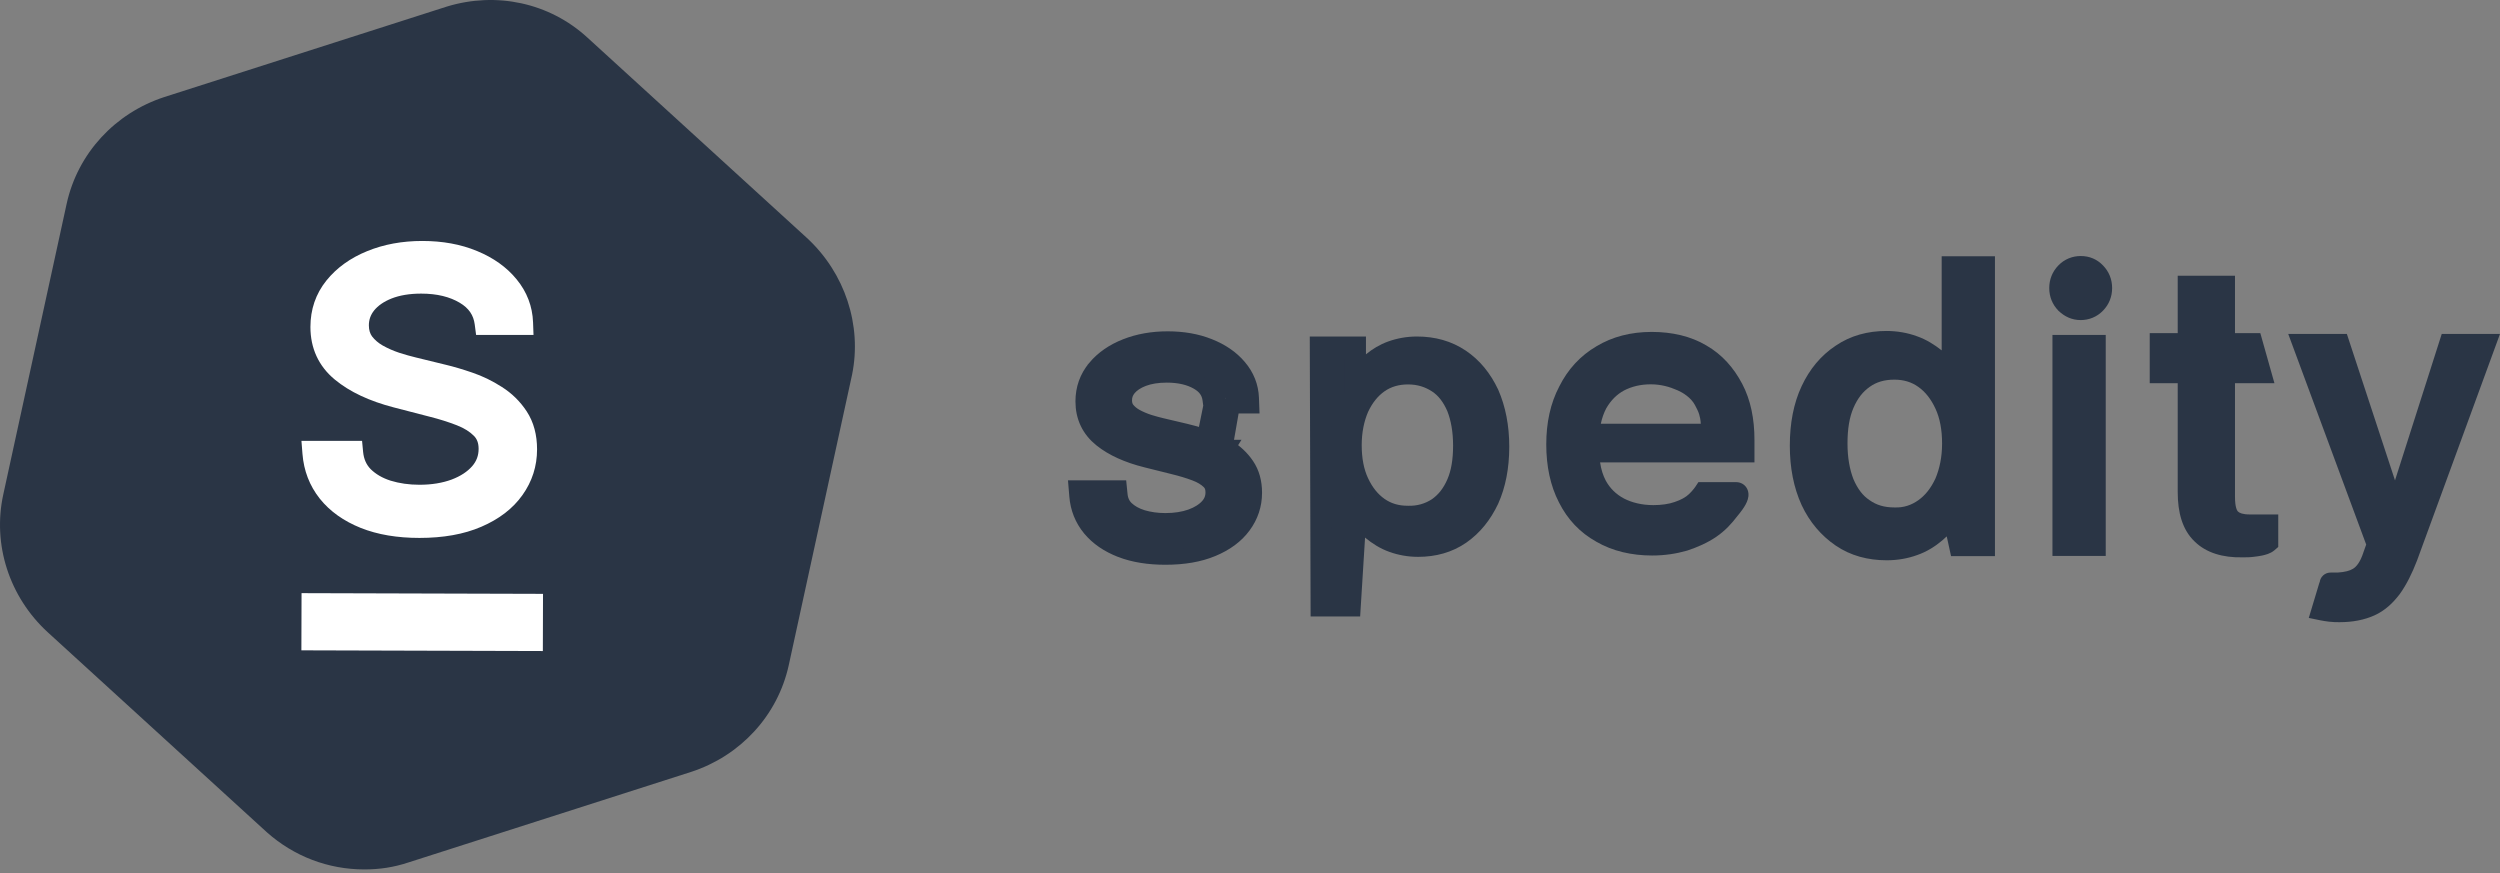 <svg width="166" height="58" viewBox="0 0 166 58" fill="none" xmlns="http://www.w3.org/2000/svg">
<rect x="0" y="0" width="166" height="58" fill="#808080" stroke="none"/>
<path d="M87.68 23.061H89.994V25.435H90.045C90.303 24.934 90.637 24.512 91.048 24.169C91.434 23.826 91.897 23.535 92.411 23.351C92.925 23.166 93.491 23.061 94.083 23.061C95.163 23.061 96.114 23.324 96.937 23.878C97.76 24.432 98.377 25.197 98.84 26.174C99.277 27.176 99.508 28.337 99.508 29.656C99.508 31.001 99.277 32.162 98.84 33.138C98.377 34.114 97.76 34.879 96.963 35.433C96.165 35.987 95.214 36.251 94.16 36.251C93.568 36.251 93.003 36.146 92.488 35.961C91.974 35.776 91.511 35.486 91.1 35.143C90.688 34.8 90.354 34.378 90.097 33.877H90.045L89.651 40.208H87.731L87.68 23.061ZM95.471 33.745C96.037 33.349 96.448 32.822 96.757 32.109C97.065 31.397 97.194 30.553 97.194 29.577C97.194 28.601 97.04 27.73 96.757 27.018C96.448 26.305 96.037 25.751 95.471 25.382C94.905 25.013 94.263 24.802 93.491 24.802C92.771 24.802 92.103 24.986 91.537 25.382C90.971 25.778 90.534 26.332 90.2 27.044C89.891 27.756 89.711 28.601 89.711 29.55C89.711 30.5 89.865 31.344 90.2 32.056C90.534 32.769 90.971 33.323 91.537 33.718C92.103 34.114 92.745 34.299 93.465 34.299C94.237 34.325 94.905 34.114 95.471 33.745Z" fill="#2A3545"/>
<path fill-rule="evenodd" clip-rule="evenodd" d="M86.969 22.344H90.7V23.527C91.123 23.174 91.621 22.874 92.175 22.675C92.762 22.464 93.407 22.344 94.081 22.344C95.28 22.344 96.371 22.639 97.326 23.281C98.271 23.917 98.966 24.79 99.476 25.864L99.481 25.874L99.485 25.885C99.968 26.991 100.215 28.254 100.215 29.66C100.215 31.088 99.969 32.355 99.482 33.441L99.479 33.448L99.476 33.455C98.967 34.528 98.274 35.397 97.36 36.032C96.427 36.681 95.331 36.975 94.159 36.975C93.484 36.975 92.839 36.855 92.252 36.644C91.644 36.426 91.111 36.088 90.65 35.704C90.647 35.701 90.644 35.699 90.64 35.696L90.314 40.932H87.025L86.969 22.344ZM91.479 34.531C91.501 34.551 91.524 34.57 91.547 34.589C91.909 34.892 92.302 35.134 92.722 35.285C93.163 35.444 93.65 35.534 94.159 35.534C95.095 35.534 95.901 35.301 96.562 34.842C97.241 34.37 97.781 33.711 98.198 32.836C98.584 31.971 98.799 30.918 98.799 29.66C98.799 28.432 98.585 27.376 98.196 26.48C97.781 25.607 97.243 24.953 96.545 24.483C95.854 24.018 95.043 23.785 94.081 23.785C93.572 23.785 93.086 23.875 92.645 24.034C92.431 24.111 92.227 24.21 92.035 24.328C92.498 24.162 92.989 24.085 93.49 24.085C94.4 24.085 95.175 24.337 95.852 24.779C96.565 25.245 97.055 25.928 97.403 26.731L97.407 26.741L97.412 26.751C97.735 27.565 97.9 28.53 97.9 29.58C97.9 30.615 97.765 31.568 97.403 32.404C97.049 33.221 96.559 33.861 95.871 34.342L95.861 34.349L95.852 34.355C95.173 34.798 94.368 35.052 93.452 35.023C92.747 35.021 92.083 34.867 91.479 34.531ZM89.87 26.159C89.758 26.342 89.655 26.535 89.56 26.737L89.555 26.747L89.551 26.757C89.2 27.567 89.002 28.511 89.002 29.554C89.002 30.58 89.169 31.537 89.56 32.371C89.692 32.652 89.84 32.916 90.007 33.16H89.38L88.986 39.492H88.435L88.388 23.785H89.285V26.159H89.87ZM93.49 25.526C92.891 25.526 92.367 25.678 91.936 25.98C91.493 26.29 91.132 26.733 90.841 27.349C90.578 27.961 90.417 28.702 90.417 29.554C90.417 30.428 90.56 31.159 90.837 31.75C91.128 32.37 91.491 32.817 91.936 33.128C92.371 33.432 92.87 33.582 93.464 33.582H93.476L93.488 33.583C94.106 33.604 94.631 33.438 95.079 33.148C95.517 32.839 95.847 32.425 96.108 31.822C96.364 31.233 96.485 30.498 96.485 29.58C96.485 28.683 96.344 27.911 96.104 27.302C95.835 26.686 95.504 26.264 95.088 25.992C94.634 25.696 94.123 25.526 93.49 25.526Z" fill="#2A3545"/>
<path d="M106.315 35.394C105.348 34.857 104.608 34.078 104.096 33.056C103.584 32.062 103.328 30.88 103.328 29.509C103.328 28.166 103.584 26.983 104.125 25.962C104.637 24.941 105.377 24.135 106.344 23.571C107.283 23.006 108.392 22.711 109.672 22.711C110.953 22.711 112.062 22.98 112.973 23.517C113.911 24.055 114.594 24.834 115.106 25.801C115.618 26.769 115.846 27.924 115.846 29.214V30.047H104.466L104.417 28.807H113.669L113.599 28.435C113.599 27.467 113.363 27.04 113.125 26.59C112.751 25.885 112.036 25.482 111.664 25.317C111.045 25.044 110.384 24.861 109.616 24.861C108.847 24.861 108.165 25.022 107.539 25.344C106.941 25.667 106.458 26.151 106.088 26.795C105.746 27.44 105.547 28.22 105.547 29.16V29.966C105.547 30.853 105.718 31.605 106.059 32.25C106.401 32.868 106.884 33.352 107.539 33.701C108.165 34.024 108.933 34.212 109.786 34.212C110.384 34.212 110.953 34.131 111.408 33.97C111.892 33.809 112.29 33.594 112.603 33.298C112.916 33.003 113.125 32.687 113.125 32.687H114.213H114.758H115.302C115.302 32.687 115.846 32.687 114.85 33.863C114.509 34.319 114.111 34.749 113.599 35.099C113.086 35.448 112.489 35.717 111.835 35.932C111.18 36.12 110.469 36.227 109.701 36.227C108.449 36.227 107.283 35.959 106.315 35.394Z" fill="#2A3545"/>
<path fill-rule="evenodd" clip-rule="evenodd" d="M109.669 23.369C108.491 23.369 107.499 23.64 106.673 24.137L106.665 24.141C105.813 24.639 105.16 25.347 104.703 26.258L104.697 26.271C104.401 26.829 104.197 27.448 104.084 28.135H104.967C105.064 27.52 105.249 26.966 105.51 26.473L105.515 26.463L105.521 26.453C105.946 25.711 106.516 25.135 107.23 24.75L107.241 24.744C107.965 24.371 108.75 24.189 109.612 24.189C110.49 24.189 111.24 24.4 111.921 24.701C112.336 24.884 113.218 25.363 113.697 26.268C113.702 26.279 113.708 26.29 113.714 26.302C113.827 26.514 113.966 26.776 114.07 27.11C114.178 27.454 114.243 27.852 114.248 28.363L114.44 29.375H115.19V29.207C115.19 27.993 114.975 26.954 114.528 26.11C114.064 25.233 113.462 24.555 112.649 24.09L112.642 24.086C111.852 23.619 110.861 23.369 109.669 23.369ZM106.295 28.135H112.933C112.916 27.867 112.874 27.67 112.825 27.513C112.759 27.3 112.671 27.134 112.55 26.906L112.547 26.899C112.279 26.393 111.73 26.066 111.401 25.921C110.844 25.675 110.272 25.519 109.612 25.519C108.941 25.519 108.362 25.658 107.836 25.928C107.36 26.186 106.966 26.574 106.654 27.114C106.498 27.412 106.374 27.75 106.295 28.135ZM104.93 30.705H104.055C104.159 31.474 104.368 32.151 104.672 32.741L104.675 32.747C105.129 33.652 105.776 34.332 106.625 34.804L106.637 34.81C107.486 35.305 108.535 35.556 109.698 35.556C110.401 35.556 111.048 35.458 111.642 35.288C112.254 35.087 112.787 34.843 113.232 34.539C113.667 34.243 114.015 33.871 114.327 33.453L114.34 33.437L114.353 33.422C114.375 33.395 114.396 33.37 114.417 33.345H113.444C113.343 33.47 113.206 33.626 113.044 33.779C112.644 34.157 112.156 34.412 111.614 34.593C111.072 34.784 110.429 34.87 109.783 34.87C108.837 34.87 107.966 34.662 107.241 34.288L107.232 34.284C106.467 33.875 105.891 33.301 105.487 32.57L105.481 32.559C105.185 32 105.005 31.382 104.93 30.705ZM112.58 32.308L112.581 32.307L112.774 32.015H115.299V32.68C115.299 32.015 115.299 32.015 115.3 32.015L115.301 32.015L115.304 32.015L115.31 32.015L115.323 32.015C115.332 32.016 115.342 32.016 115.354 32.017C115.376 32.019 115.402 32.022 115.432 32.027C115.49 32.037 115.573 32.059 115.664 32.105C115.878 32.216 116.071 32.444 116.097 32.774C116.118 33.039 116.022 33.288 115.911 33.496C115.793 33.714 115.612 33.969 115.355 34.275C114.987 34.764 114.542 35.247 113.959 35.645C113.382 36.038 112.725 36.33 112.032 36.558L112.021 36.562L112.009 36.565C111.297 36.77 110.526 36.886 109.698 36.886C108.36 36.886 107.078 36.599 105.993 35.968C104.912 35.366 104.082 34.489 103.513 33.355C102.943 32.248 102.672 30.956 102.672 29.503C102.672 28.075 102.944 26.782 103.543 25.646C104.11 24.52 104.934 23.619 106.012 22.989C107.063 22.358 108.289 22.039 109.669 22.039C111.037 22.039 112.264 22.326 113.293 22.933C114.356 23.542 115.119 24.422 115.678 25.479C116.255 26.569 116.496 27.841 116.496 29.207V30.705H106.247C106.313 31.169 106.442 31.57 106.628 31.923C106.906 32.424 107.295 32.814 107.835 33.103C108.36 33.373 109.024 33.54 109.783 33.54C110.33 33.54 110.822 33.465 111.19 33.335L111.201 33.331C111.624 33.19 111.931 33.016 112.155 32.804C112.282 32.685 112.39 32.558 112.469 32.459C112.507 32.41 112.537 32.369 112.556 32.343C112.566 32.329 112.573 32.319 112.577 32.313L112.58 32.308ZM114.802 32.777C114.802 32.777 114.802 32.777 114.801 32.779L114.802 32.777Z" fill="#2A3545"/>
<path d="M122.288 35.63C121.439 35.051 120.749 34.251 120.271 33.231C119.794 32.184 119.555 30.97 119.555 29.592C119.555 28.186 119.794 26.973 120.271 25.952C120.749 24.932 121.412 24.133 122.288 23.554C123.137 22.975 124.145 22.699 125.26 22.699C125.897 22.699 126.507 22.809 127.038 23.002C127.595 23.195 128.073 23.499 128.524 23.857C128.975 24.215 129.32 24.657 129.585 25.18H129.638V17.736H131.761V36.209H130.12L129.638 34.003H129.585C129.32 34.527 128.948 34.968 128.524 35.327C128.099 35.685 127.622 35.988 127.064 36.181C126.534 36.374 125.923 36.484 125.286 36.484C124.145 36.484 123.137 36.209 122.288 35.63ZM127.781 33.81C128.365 33.397 128.816 32.818 129.161 32.073C129.479 31.329 129.665 30.447 129.665 29.454C129.665 28.461 129.506 27.579 129.161 26.835C128.816 26.09 128.365 25.511 127.781 25.098C127.197 24.684 126.534 24.491 125.791 24.491C124.995 24.491 124.331 24.684 123.747 25.098C123.164 25.511 122.739 26.063 122.421 26.807C122.102 27.552 121.969 28.434 121.969 29.454C121.969 30.474 122.129 31.356 122.421 32.101C122.739 32.845 123.164 33.424 123.747 33.81C124.331 34.224 124.995 34.417 125.791 34.417C126.534 34.444 127.197 34.224 127.781 33.81Z" fill="#2A3545"/>
<path fill-rule="evenodd" clip-rule="evenodd" d="M128.927 17.014H132.465V36.927H129.55L129.263 35.615C129.168 35.707 129.071 35.795 128.972 35.879C128.499 36.279 127.948 36.632 127.294 36.859C126.685 37.08 125.996 37.203 125.283 37.203C124.027 37.203 122.876 36.898 121.891 36.226C120.935 35.574 120.161 34.675 119.629 33.539L119.626 33.532C119.097 32.373 118.844 31.053 118.844 29.59C118.844 28.102 119.096 26.778 119.629 25.64C120.156 24.514 120.901 23.608 121.895 22.95C122.878 22.281 124.027 21.976 125.257 21.976C125.97 21.976 126.659 22.099 127.267 22.32C127.909 22.543 128.447 22.886 128.927 23.265V17.014ZM128.191 24.511C128.156 24.481 128.121 24.451 128.085 24.423C127.672 24.095 127.264 23.841 126.807 23.682L126.796 23.679C126.345 23.515 125.815 23.417 125.257 23.417C124.259 23.417 123.393 23.663 122.678 24.15L122.67 24.156C121.914 24.655 121.334 25.348 120.906 26.26C120.484 27.163 120.259 28.265 120.259 29.59C120.259 30.882 120.482 31.987 120.908 32.922C121.331 33.825 121.937 34.523 122.678 35.029C123.391 35.515 124.257 35.762 125.283 35.762C125.842 35.762 126.371 35.665 126.823 35.501L126.833 35.497C127.291 35.338 127.694 35.086 128.069 34.77C128.409 34.483 128.701 34.14 128.914 33.746C128.694 33.99 128.451 34.208 128.181 34.399C127.485 34.893 126.677 35.166 125.775 35.135C124.865 35.133 124.063 34.908 123.349 34.406C122.623 33.922 122.124 33.217 121.768 32.386L121.764 32.376L121.76 32.366C121.43 31.523 121.259 30.547 121.259 29.452C121.259 28.374 121.398 27.384 121.768 26.517C122.132 25.668 122.634 25.004 123.34 24.504C124.059 23.995 124.869 23.768 125.787 23.768C126.658 23.768 127.466 23.997 128.181 24.504C128.185 24.506 128.188 24.509 128.191 24.511ZM129.283 33.281H130.202L130.684 35.486H131.05V18.455H130.342V25.899H129.463C129.585 26.097 129.696 26.306 129.797 26.525C130.198 27.39 130.369 28.384 130.369 29.452C130.369 30.536 130.166 31.517 129.806 32.359L129.802 32.369L129.797 32.378C129.647 32.702 129.476 33.004 129.283 33.281ZM125.787 25.209C125.114 25.209 124.596 25.369 124.148 25.687C123.687 26.014 123.34 26.453 123.066 27.093C122.8 27.715 122.674 28.489 122.674 29.452C122.674 30.391 122.819 31.177 123.07 31.821C123.35 32.471 123.696 32.917 124.129 33.204L124.139 33.21L124.148 33.217C124.596 33.534 125.114 33.694 125.787 33.694H125.8L125.813 33.694C126.392 33.716 126.906 33.548 127.373 33.217C127.835 32.89 128.211 32.421 128.513 31.773C128.787 31.128 128.954 30.348 128.954 29.452C128.954 28.534 128.806 27.763 128.517 27.14C128.215 26.487 127.837 26.015 127.373 25.687C126.921 25.366 126.402 25.209 125.787 25.209Z" fill="#2A3545"/>
<path d="M137.171 20.121C136.906 19.846 136.773 19.515 136.773 19.129C136.773 18.743 136.906 18.412 137.171 18.136C137.437 17.86 137.782 17.723 138.153 17.723C138.551 17.723 138.87 17.86 139.135 18.136C139.4 18.412 139.533 18.743 139.533 19.129C139.533 19.515 139.4 19.846 139.135 20.121C138.87 20.397 138.525 20.535 138.153 20.535C137.782 20.535 137.463 20.397 137.171 20.121ZM136.986 22.961H139.109V36.195H136.986V22.961Z" fill="#2A3545"/>
<path fill-rule="evenodd" clip-rule="evenodd" d="M138.158 18.441C137.966 18.441 137.806 18.508 137.681 18.638C137.545 18.779 137.485 18.929 137.485 19.127C137.485 19.318 137.542 19.465 137.67 19.603C137.841 19.761 137.989 19.812 138.158 19.812C138.35 19.812 138.509 19.745 138.634 19.615C138.77 19.474 138.83 19.324 138.83 19.127C138.83 18.929 138.77 18.779 138.634 18.638C138.504 18.503 138.369 18.441 138.158 18.441ZM136.671 17.63C137.076 17.208 137.607 17 138.158 17C138.743 17 139.244 17.213 139.645 17.63C140.04 18.04 140.245 18.552 140.245 19.127C140.245 19.701 140.04 20.213 139.645 20.623C139.239 21.045 138.709 21.253 138.158 21.253C137.587 21.253 137.102 21.032 136.695 20.647L136.682 20.636L136.671 20.623C136.276 20.213 136.07 19.701 136.07 19.127C136.07 18.552 136.276 18.04 136.671 17.63ZM136.283 22.238H139.821V36.913H136.283V22.238ZM137.698 23.679V35.472H138.405V23.679H137.698Z" fill="#2A3545"/>
<path d="M146.213 35.432C145.603 34.853 145.311 33.943 145.311 32.675V24.724H143.453V22.843H145.311V19.027H147.699L147.699 22.843H149.556L150.087 24.724H147.699L147.699 32.978C147.699 33.723 147.832 34.219 148.123 34.495C148.415 34.77 148.84 34.881 149.397 34.881C149.53 34.881 150.049 34.881 150.201 34.881C150.307 34.881 150.403 34.881 150.572 34.881V35.985C150.353 36.175 149.769 36.231 149.556 36.259C149.344 36.287 149.132 36.287 148.893 36.287C147.699 36.314 146.797 36.011 146.213 35.432Z" fill="#2A3545"/>
<path fill-rule="evenodd" clip-rule="evenodd" d="M144.6 18.307H148.403L148.403 22.122H150.086L151.023 25.445H148.403L148.403 32.978C148.403 33.687 148.54 33.909 148.601 33.966C148.701 34.06 148.908 34.16 149.394 34.16H151.276V36.317L151.028 36.533C150.879 36.662 150.71 36.737 150.587 36.782C150.454 36.83 150.318 36.864 150.199 36.889C150.002 36.93 149.802 36.954 149.693 36.967C149.673 36.97 149.656 36.972 149.643 36.974C149.385 37.007 149.134 37.007 148.909 37.007H148.897C147.595 37.035 146.485 36.707 145.721 35.953C144.911 35.181 144.6 34.035 144.6 32.675V25.445H142.742V22.122H144.6V18.307ZM146.015 19.748V23.563H144.157V24.004H146.015V32.675C146.015 33.847 146.286 34.52 146.692 34.905L146.697 34.91L146.703 34.916C147.103 35.313 147.788 35.588 148.858 35.566C148.413 35.505 147.985 35.35 147.639 35.023C147.116 34.529 146.988 33.758 146.988 32.978L146.988 24.004H149.144L149.02 23.563H146.988L146.988 19.748H146.015Z" fill="#2A3545"/>
<path d="M154.739 40.563C154.527 40.536 154.341 40.508 154.208 40.481L154.648 39.02L154.875 38.735C154.875 38.735 154.694 38.735 154.739 38.744C154.872 38.771 154.765 38.744 154.925 38.744C155.615 38.744 156.198 38.634 156.596 38.385C157.021 38.137 157.366 37.641 157.605 36.897L157.87 36.152L152.961 22.891H155.323L159.039 34.194L158.64 33.919H159.303L159.039 34.194L162.647 22.891H164.982L159.834 36.952C159.515 37.779 159.17 38.468 158.772 39.02C158.374 39.543 157.923 39.957 157.366 40.205C156.809 40.453 156.145 40.591 155.349 40.591C155.163 40.591 154.951 40.591 154.739 40.563Z" fill="#2A3545"/>
<path fill-rule="evenodd" clip-rule="evenodd" d="M151.938 22.172H155.831L159.028 31.896L162.132 22.172H166L160.492 37.217C160.16 38.078 159.789 38.829 159.342 39.448L159.337 39.455L159.331 39.462C158.886 40.048 158.347 40.556 157.649 40.867C156.988 41.161 156.226 41.313 155.349 41.313H155.335C155.156 41.313 154.906 41.313 154.649 41.28C154.435 41.252 154.226 41.222 154.066 41.188L153.303 41.03L154.012 38.676L154.029 38.655C154.047 38.505 154.109 38.385 154.169 38.305C154.287 38.148 154.435 38.087 154.462 38.076C154.463 38.076 154.464 38.075 154.464 38.075C154.513 38.055 154.554 38.044 154.572 38.04C154.612 38.031 154.644 38.026 154.656 38.025C154.702 38.019 154.751 38.018 154.768 38.017L154.769 38.017C154.796 38.017 154.822 38.016 154.841 38.016L154.864 38.016L154.871 38.016L154.873 38.016L154.874 38.026C154.874 38.026 154.874 38.026 154.874 38.026L154.874 38.016H155.238C155.707 37.987 156.033 37.893 156.226 37.773L156.235 37.767L156.244 37.762C156.456 37.638 156.721 37.331 156.932 36.675L156.935 36.663L157.115 36.159L151.938 22.172ZM154.874 38.041C154.874 38.041 154.874 38.041 154.874 38.041V38.041ZM155.256 39.458L155.132 39.871C155.201 39.872 155.273 39.872 155.349 39.872C156.064 39.872 156.628 39.749 157.082 39.547C157.496 39.362 157.858 39.045 158.207 38.587C158.553 38.106 158.869 37.483 159.172 36.696L160.124 34.096L159.13 35.129L157.944 34.311L158.624 36.149L158.273 37.134C158.007 37.957 157.585 38.636 156.957 39.007C156.48 39.301 155.877 39.427 155.256 39.458ZM157.532 33.2H157.965L154.813 23.613H153.983L157.532 33.2ZM160.1 33.2H160.452L163.962 23.613H163.16L160.1 33.2Z" fill="#2A3545"/>
<path d="M80.402 26.952L80.344 26.519C80.279 26.042 80.028 25.667 79.522 25.377C78.991 25.072 78.316 24.906 77.473 24.906C76.856 24.906 76.338 24.994 75.909 25.155C75.479 25.319 75.171 25.533 74.959 25.782C74.759 26.023 74.666 26.282 74.666 26.579C74.666 26.83 74.731 27.021 74.847 27.175C74.996 27.363 75.19 27.526 75.436 27.661C75.71 27.808 75.998 27.93 76.299 28.027C76.62 28.126 76.912 28.205 77.175 28.266L77.178 28.266L77.178 28.266L78.699 28.624C79.107 28.717 79.555 28.845 80.044 29.006M80.402 26.952L79.888 29.482M80.402 26.952H80.839H82.595H83.114L83.095 26.433C83.066 25.657 82.788 24.96 82.274 24.358M80.402 26.952L82.274 24.358M80.044 29.006C80.044 29.007 80.044 29.007 80.045 29.007L79.888 29.482M80.044 29.006C80.044 29.006 80.043 29.006 80.043 29.006L79.888 29.482M80.044 29.006C80.564 29.177 81.061 29.408 81.532 29.701M79.888 29.482C80.371 29.639 80.832 29.854 81.271 30.127M81.532 29.701C81.531 29.7 81.531 29.7 81.53 29.699L81.271 30.127M81.532 29.701C82.035 30.006 82.453 30.4 82.781 30.881C83.137 31.401 83.3 32.022 83.3 32.716C83.3 33.531 83.053 34.274 82.566 34.931C82.081 35.59 81.385 36.093 80.512 36.456C79.63 36.825 78.583 37 77.385 37C76.267 37 75.274 36.843 74.418 36.513L74.417 36.512C73.572 36.185 72.882 35.718 72.369 35.1L72.367 35.098L72.367 35.098C71.857 34.476 71.568 33.75 71.502 32.936L71.457 32.395H72H73.873H74.326L74.371 32.846C74.409 33.231 74.551 33.527 74.791 33.762C75.062 34.019 75.415 34.221 75.862 34.359C76.328 34.497 76.835 34.568 77.385 34.568C78.031 34.568 78.594 34.477 79.082 34.304C79.573 34.125 79.934 33.889 80.19 33.608C80.43 33.341 80.544 33.042 80.544 32.69C80.544 32.373 80.448 32.154 80.277 31.986C80.059 31.773 79.757 31.584 79.354 31.433C78.921 31.27 78.45 31.127 77.941 31.003L77.938 31.002L77.938 31.002L76.094 30.542L76.093 30.542C74.878 30.236 73.878 29.792 73.122 29.188C72.319 28.547 71.91 27.689 71.91 26.656C71.91 25.811 72.175 25.057 72.706 24.419L72.706 24.418C73.227 23.795 73.915 23.323 74.751 22.995C75.593 22.662 76.522 22.5 77.532 22.5C78.549 22.5 79.472 22.659 80.293 22.99C81.106 23.312 81.773 23.765 82.274 24.358M81.532 29.701C81.533 29.701 81.534 29.702 81.535 29.702L81.271 30.127M81.271 30.127L82.274 24.358" fill="#2A3545" stroke="#2A3545"/>
<path d="M53.574 15.795L39.017 2.507C36.479 0.17 32.94 -0.565 29.668 0.437L10.904 6.446C7.632 7.515 5.161 10.186 4.427 13.525L0.22 32.823C-0.514 36.161 0.621 39.634 3.158 41.971L17.715 55.259C19.518 56.862 21.788 57.73 24.192 57.73C25.194 57.73 26.129 57.596 27.131 57.263L45.894 51.253C49.166 50.184 51.637 47.513 52.372 44.175L56.578 24.877C57.246 21.605 56.111 18.132 53.574 15.795Z" fill="#2A3545"/>
<path d="M32.316 21.435C32.202 20.566 31.742 19.891 30.934 19.411C30.126 18.931 29.136 18.691 27.962 18.691C27.104 18.691 26.353 18.817 25.71 19.068C25.072 19.32 24.574 19.666 24.214 20.106C23.861 20.546 23.684 21.046 23.684 21.606C23.684 22.075 23.807 22.478 24.053 22.815C24.306 23.147 24.628 23.424 25.019 23.647C25.41 23.864 25.82 24.044 26.249 24.187C26.678 24.324 27.073 24.436 27.432 24.521L29.401 25.001C29.906 25.121 30.467 25.287 31.085 25.499C31.71 25.71 32.306 25.999 32.874 26.365C33.448 26.725 33.922 27.188 34.294 27.754C34.666 28.32 34.852 29.014 34.852 29.837C34.852 30.786 34.578 31.643 34.029 32.409C33.486 33.175 32.691 33.784 31.644 34.236C30.603 34.687 29.338 34.913 27.849 34.913C26.46 34.913 25.259 34.71 24.243 34.304C23.233 33.898 22.438 33.333 21.858 32.606C21.284 31.881 20.959 31.038 20.883 30.077H23.306C23.369 30.74 23.615 31.289 24.044 31.723C24.479 32.152 25.028 32.472 25.691 32.684C26.36 32.889 27.079 32.992 27.849 32.992C28.745 32.992 29.549 32.861 30.262 32.598C30.975 32.329 31.54 31.958 31.956 31.483C32.373 31.003 32.581 30.443 32.581 29.803C32.581 29.22 32.401 28.745 32.041 28.38C31.682 28.014 31.209 27.716 30.622 27.488C30.035 27.259 29.401 27.059 28.719 26.888L26.334 26.27C24.82 25.876 23.621 25.313 22.738 24.581C21.855 23.85 21.413 22.892 21.413 21.709C21.413 20.726 21.706 19.869 22.293 19.137C22.886 18.399 23.681 17.828 24.678 17.422C25.681 17.011 26.801 16.805 28.038 16.805C29.287 16.805 30.398 17.008 31.369 17.413C32.341 17.814 33.111 18.362 33.679 19.06C34.253 19.757 34.556 20.549 34.587 21.435H32.316Z" fill="white"/>
<path fill-rule="evenodd" clip-rule="evenodd" d="M31.613 22.24L31.521 21.539C31.442 20.935 31.14 20.468 30.526 20.103C29.871 19.713 29.03 19.496 27.966 19.496C27.185 19.496 26.538 19.61 26.007 19.817C25.474 20.028 25.099 20.3 24.843 20.612C24.605 20.91 24.493 21.232 24.493 21.606C24.493 21.923 24.572 22.153 24.703 22.335C24.883 22.569 25.117 22.774 25.417 22.945C25.762 23.137 26.123 23.295 26.503 23.422C26.914 23.553 27.287 23.659 27.622 23.738L27.627 23.739L29.591 24.219L29.593 24.219C30.127 24.346 30.713 24.52 31.348 24.737C32.035 24.97 32.689 25.286 33.31 25.686C33.98 26.107 34.535 26.65 34.97 27.311C35.446 28.035 35.661 28.891 35.661 29.837C35.661 30.952 35.335 31.973 34.688 32.877C34.043 33.785 33.12 34.477 31.967 34.974C30.799 35.481 29.418 35.718 27.852 35.718C26.388 35.718 25.08 35.504 23.948 35.052L23.946 35.051C22.83 34.602 21.913 33.961 21.233 33.109L21.23 33.106C20.553 32.25 20.172 31.253 20.084 30.141L20.016 29.273H24.041L24.11 30.001C24.157 30.495 24.332 30.864 24.616 31.154C24.949 31.48 25.38 31.738 25.935 31.916C26.519 32.095 27.156 32.188 27.852 32.188C28.669 32.188 29.376 32.068 29.985 31.844C30.597 31.613 31.041 31.31 31.353 30.954C31.641 30.622 31.78 30.25 31.78 29.803C31.78 29.4 31.662 29.138 31.471 28.944C31.207 28.675 30.837 28.434 30.333 28.238C29.781 28.023 29.179 27.832 28.526 27.668L28.521 27.667L26.135 27.049C24.546 26.635 23.229 26.03 22.228 25.201C21.154 24.311 20.612 23.123 20.612 21.709C20.612 20.552 20.962 19.515 21.669 18.633L21.669 18.633C22.359 17.775 23.272 17.127 24.377 16.677C25.49 16.221 26.715 16 28.041 16C29.377 16 30.595 16.217 31.681 16.67C32.754 17.112 33.64 17.734 34.305 18.55C34.988 19.381 35.357 20.341 35.395 21.406L35.425 22.24H31.613Z" fill="white"/>
<path fill-rule="evenodd" clip-rule="evenodd" d="M36.045 43.229L20.012 43.182L20.023 39.385L36.056 39.432L36.045 43.229Z" fill="white"/>
</svg>
